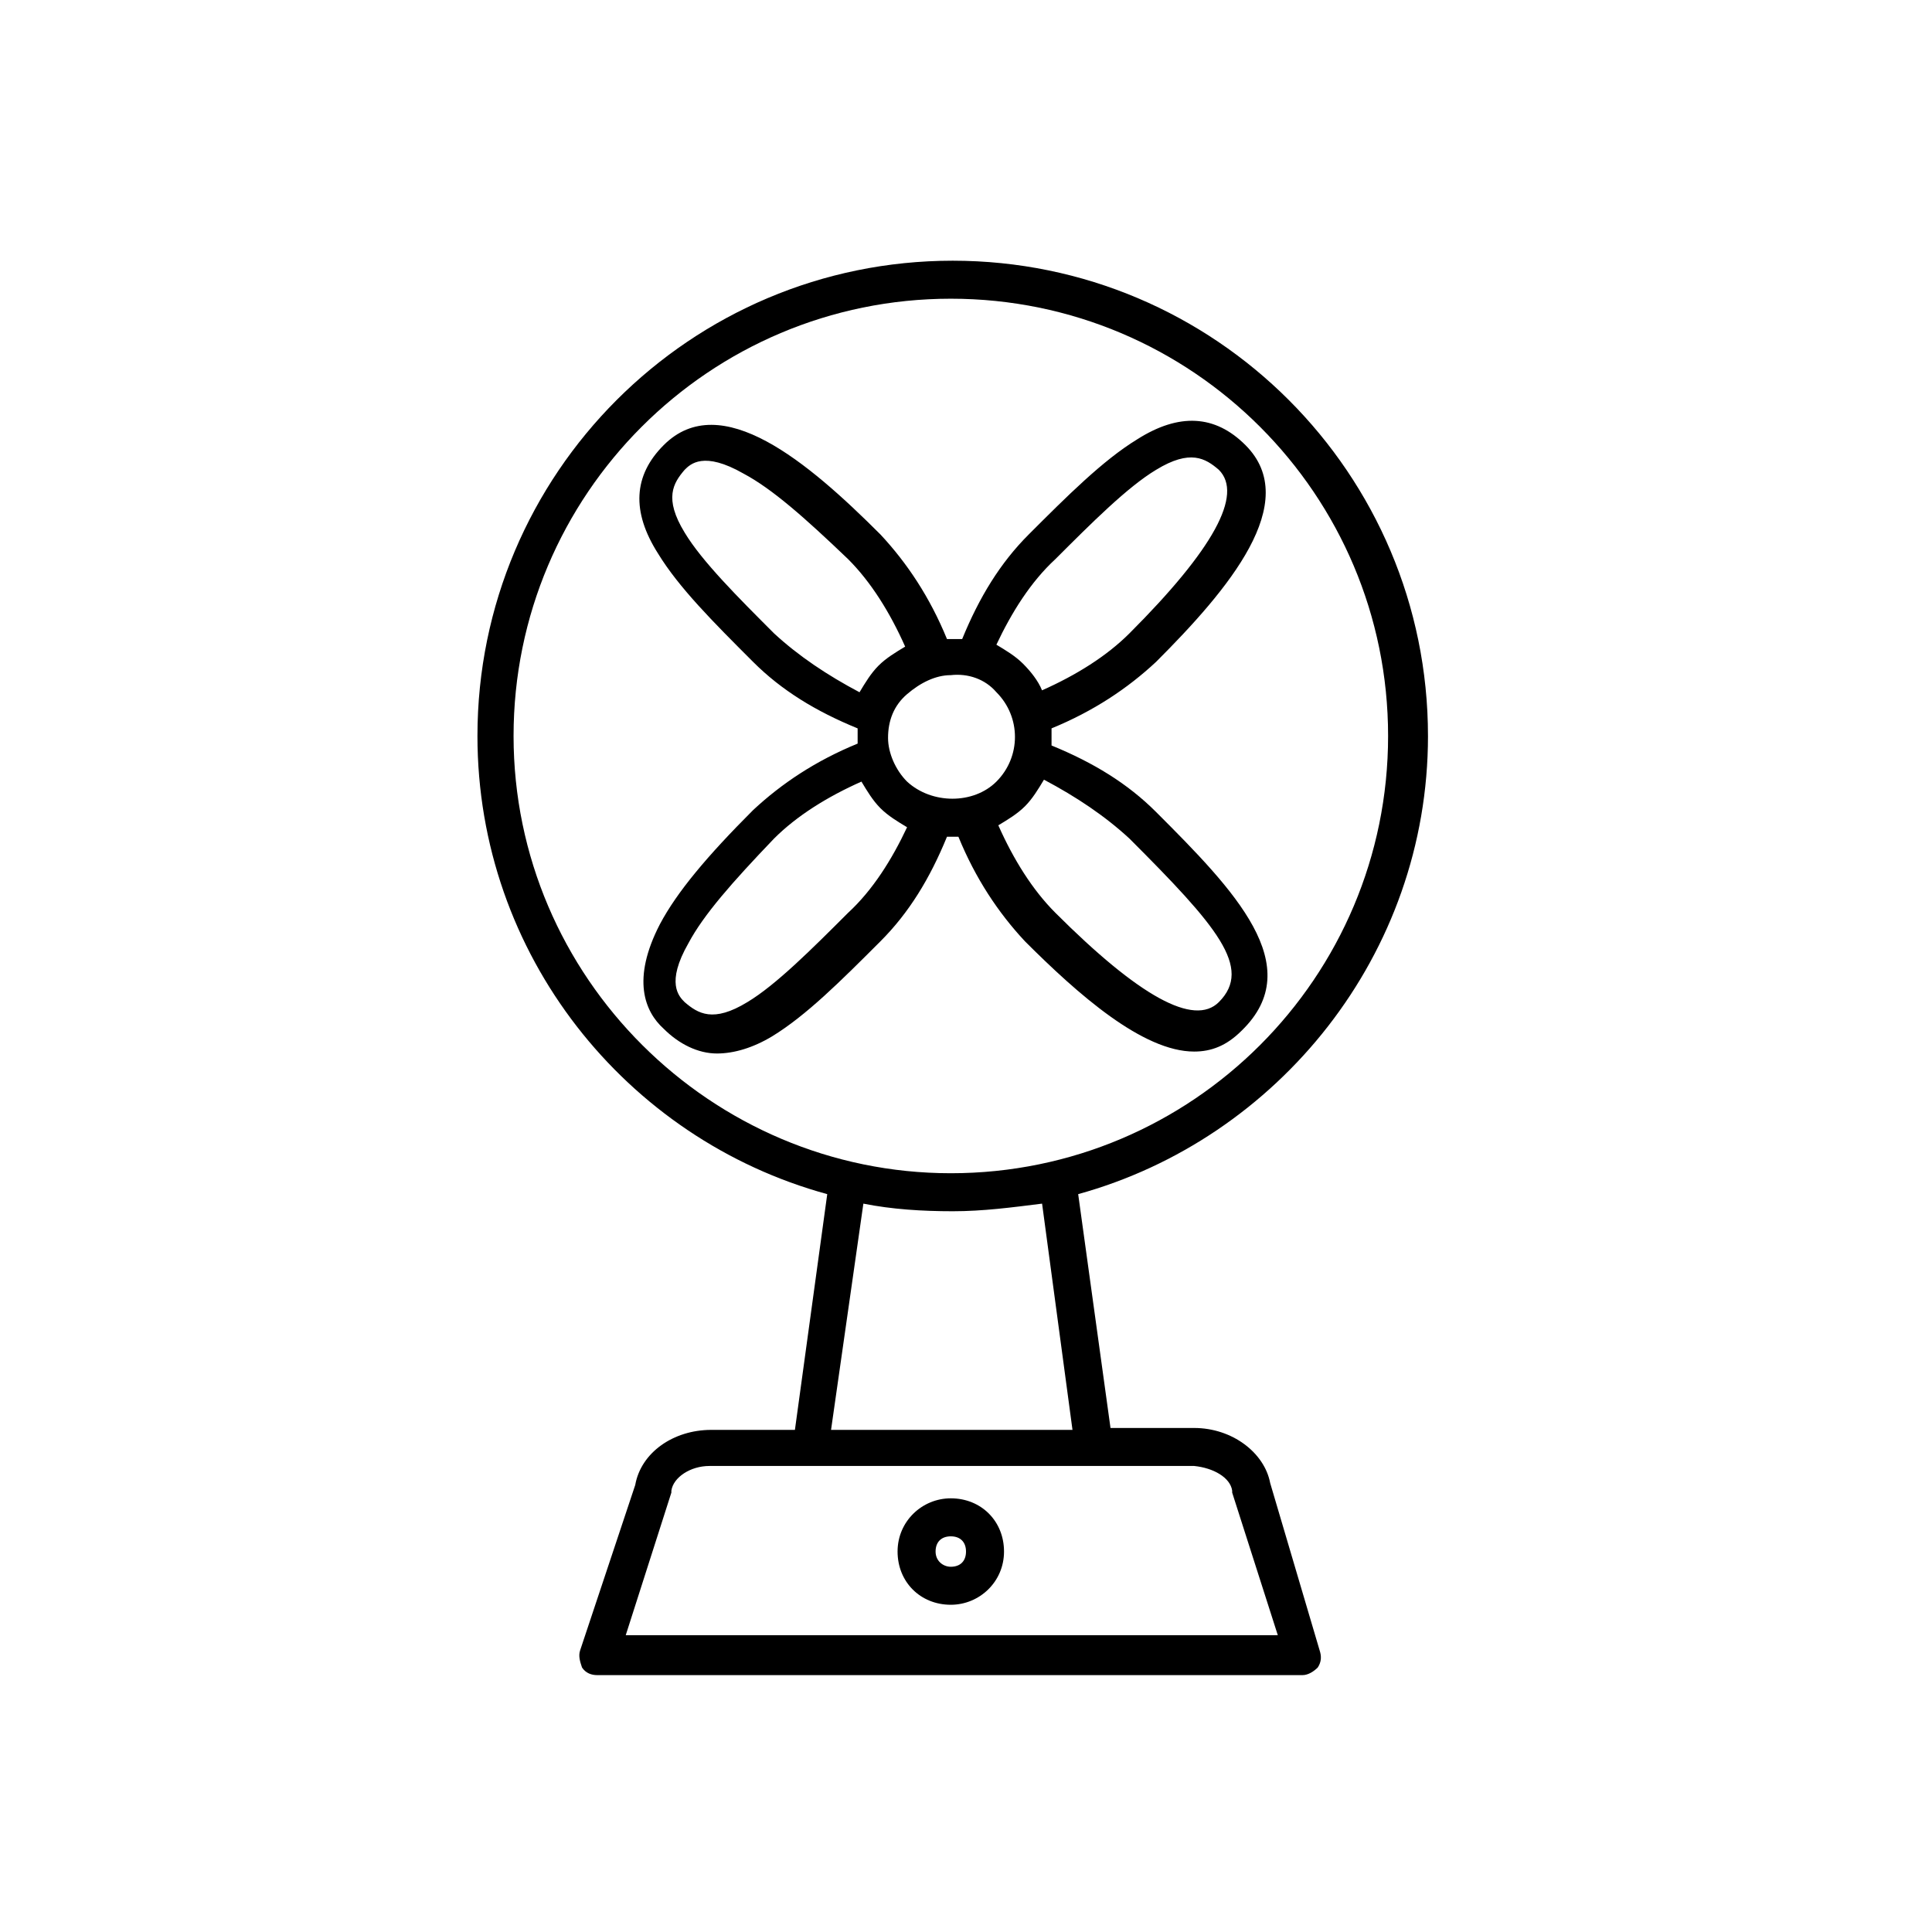 <?xml version="1.0" encoding="UTF-8"?>
<!-- Uploaded to: SVG Repo, www.svgrepo.com, Generator: SVG Repo Mixer Tools -->
<svg fill="#000000" width="800px" height="800px" version="1.1" viewBox="144 144 512 512" xmlns="http://www.w3.org/2000/svg">
 <g>
  <path d="m395.97 541.07c-7.559 0-14.105 6.047-14.105 14.105 0 8.062 6.047 14.105 14.105 14.105 7.559 0 14.105-6.047 14.105-14.105 0-8.062-6.047-14.105-14.105-14.105zm0 18.137c-2.016 0-4.031-1.512-4.031-4.031s1.512-4.031 4.031-4.031 4.031 1.512 4.031 4.031-1.512 4.031-4.031 4.031z"/>
  <path d="m522.43 339.04c0-69.527-56.426-125.95-125.95-125.95s-125.95 56.426-125.95 125.95c0 57.938 39.297 106.81 92.699 121.42l-8.566 62.473h-22.168c-10.078 0-18.641 6.047-20.152 14.609l-14.605 43.832c-0.504 1.512 0 3.023 0.504 4.535 1.008 1.512 2.519 2.016 4.031 2.016h186.91c1.512 0 3.023-1.008 4.031-2.016 1.008-1.512 1.008-3.023 0.504-4.535l-13.102-44.336c-1.512-8.062-10.078-14.609-20.152-14.609h-22.168l-8.566-61.969c52.902-14.613 92.703-63.48 92.703-121.42zm-242.33 0c0-63.984 51.891-115.88 115.88-115.88s115.88 51.891 115.88 115.88c0 63.984-51.891 115.88-115.88 115.88-63.48 0-115.88-51.895-115.88-115.88zm190.44 200.01v0.504l12.09 37.785h-172.8l12.09-37.785v-0.504c0.504-3.527 5.039-6.551 10.078-6.551h128.47c5.035 0.504 9.57 3.023 10.074 6.551zm-42.32-16.121h-63.984l8.566-59.953c7.559 1.512 15.617 2.016 23.68 2.016s15.617-1.008 23.68-2.016z"/>
  <path d="m395.97 365.74h2.016c4.535 11.082 10.578 20.152 17.633 27.711 14.105 14.105 31.234 29.223 44.84 29.223 4.535 0 8.566-1.512 12.594-5.543 17.633-17.129-2.016-37.281-22.672-57.938-7.559-7.559-16.625-13.098-27.711-17.633v-4.535c11.082-4.535 20.152-10.578 27.711-17.633 19.145-19.145 38.793-42.32 23.68-57.434-8.062-8.062-17.633-8.566-28.719-1.512-9.07 5.543-18.641 15.113-28.719 25.191-7.559 7.559-13.098 16.625-17.633 27.711h-2.016-2.016c-4.535-11.082-10.578-20.152-17.633-27.711-19.145-19.145-42.32-38.793-57.434-23.68-8.062 8.062-8.566 17.633-1.512 28.719 5.543 9.07 14.609 18.137 25.191 28.719 7.559 7.559 16.625 13.098 27.711 17.633v2.016 2.016c-11.082 4.535-20.152 10.578-27.711 17.633-12.09 12.09-20.152 21.664-24.688 30.23-7.559 14.609-4.031 23.176 1.008 27.711 4.031 4.031 9.07 6.551 14.105 6.551 4.535 0 9.574-1.512 14.609-4.535 9.07-5.543 18.137-14.609 28.719-25.191 7.559-7.559 13.098-16.625 17.633-27.711 0.004-0.008 0.508-0.008 1.012-0.008zm47.355 0.504c23.176 23.176 32.746 34.258 23.68 43.328-6.551 6.551-21.16-1.512-43.328-23.68-6.047-6.047-11.082-14.105-15.113-23.176 2.519-1.512 5.039-3.023 7.055-5.039 2.016-2.016 3.527-4.535 5.039-7.055 8.562 4.539 16.121 9.578 22.668 15.621zm-19.648-74.059c9.574-9.574 19.145-19.145 26.703-23.68 9.07-5.543 13.098-3.023 16.625 0 6.551 6.551-1.512 21.16-23.68 43.328-6.047 6.047-14.105 11.082-23.176 15.113-1.008-2.519-3.023-5.039-5.039-7.055s-4.535-3.527-7.055-5.039c4.035-8.562 9.074-16.621 15.621-22.668zm-15.617 35.266c6.551 6.551 6.551 17.129 0 23.68-6.047 6.047-17.129 6.047-23.68 0-3.023-3.023-5.039-7.559-5.039-11.586 0-4.535 1.512-8.566 5.039-11.586 3.527-3.023 7.559-5.039 11.586-5.039 4.539-0.508 9.07 1.004 12.094 4.531zm-58.945-15.617c-9.574-9.574-19.145-19.145-23.68-26.703-5.543-9.07-3.023-13.098 0-16.625 1.512-1.512 5.039-5.039 15.617 1.008 7.559 4.031 16.121 11.586 27.711 22.672 6.047 6.047 11.082 14.105 15.113 23.176-2.519 1.512-5.039 3.023-7.055 5.039-2.016 2.016-3.527 4.535-5.039 7.055-8.562-4.539-16.117-9.574-22.668-15.621zm19.648 74.059c-9.574 9.574-19.145 19.145-26.703 23.68-9.07 5.543-13.098 3.023-16.625 0-1.512-1.512-5.039-5.039 1.008-15.617 4.031-7.559 11.586-16.121 22.672-27.711 6.047-6.047 14.105-11.082 23.176-15.113 1.512 2.519 3.023 5.039 5.039 7.055s4.535 3.527 7.055 5.039c-4.031 8.562-9.07 16.625-15.621 22.668z"/>
 </g>
</svg>